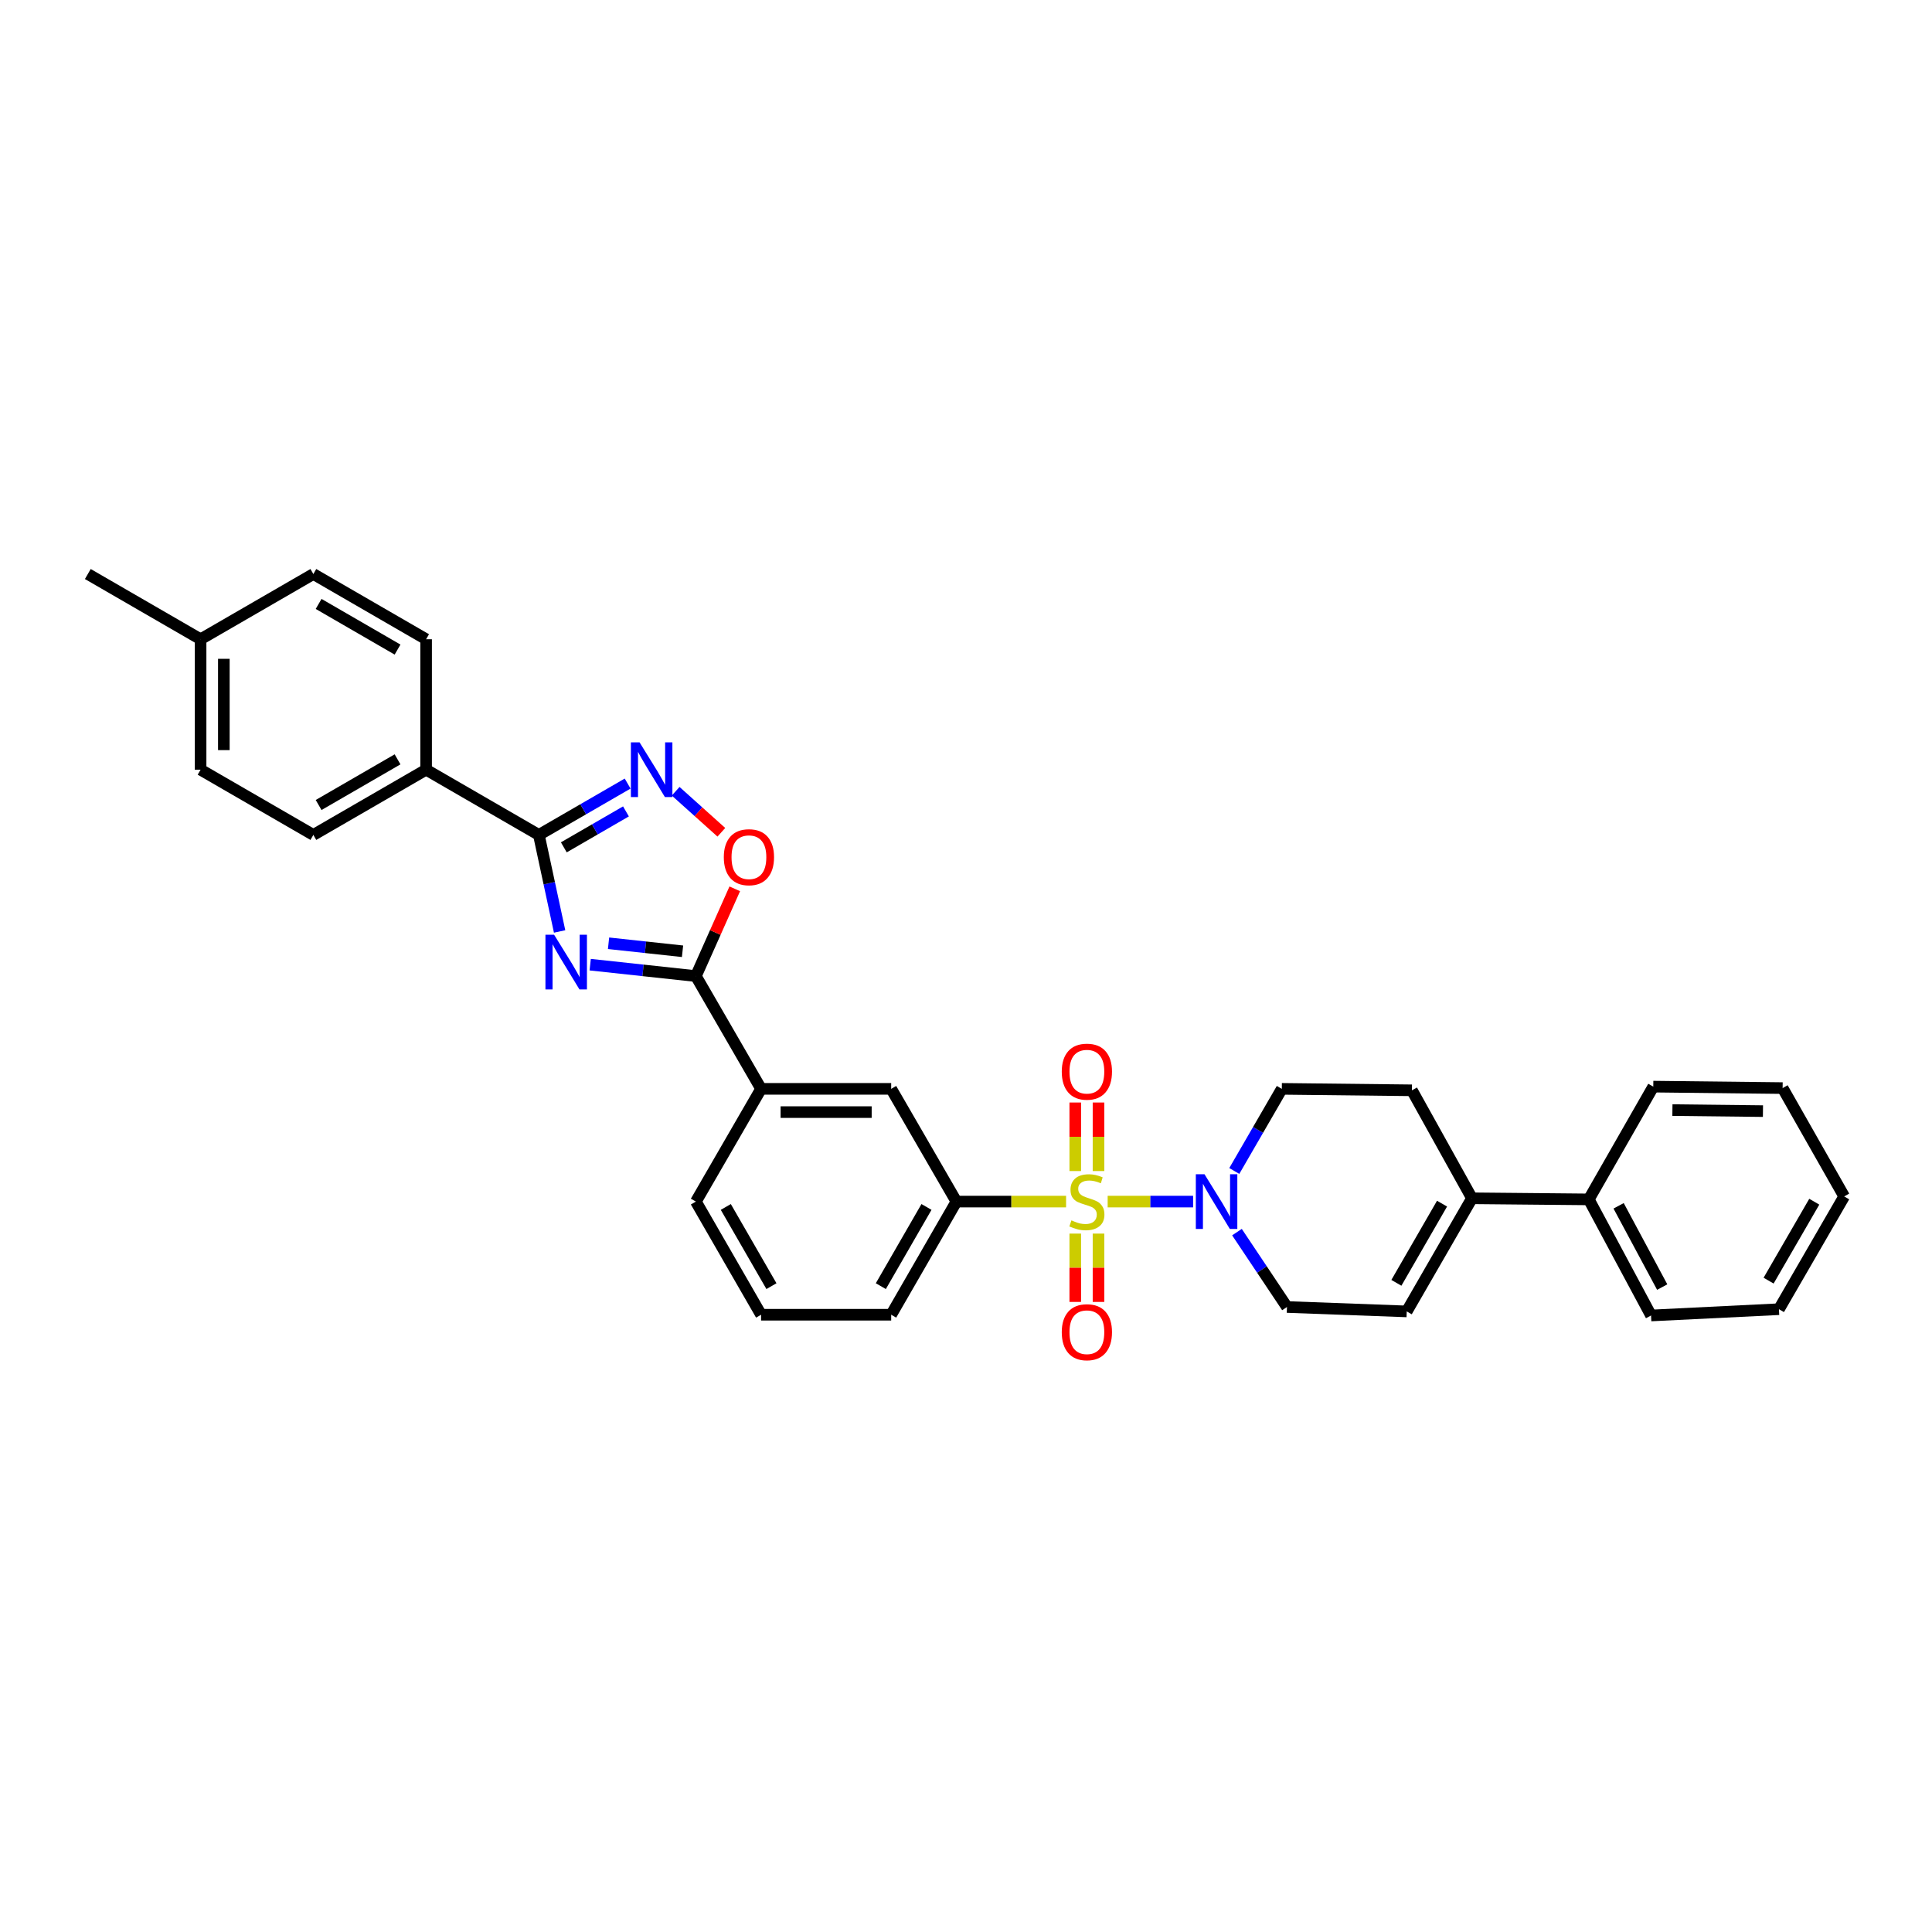 <?xml version='1.0' encoding='iso-8859-1'?>
<svg version='1.1' baseProfile='full'
              xmlns='http://www.w3.org/2000/svg'
                      xmlns:rdkit='http://www.rdkit.org/xml'
                      xmlns:xlink='http://www.w3.org/1999/xlink'
                  xml:space='preserve'
width='1000px' height='1000px' viewBox='0 0 1000 1000'>
<!-- END OF HEADER -->
<rect style='opacity:1.0;fill:#FFFFFF;stroke:none' width='1000' height='1000' x='0' y='0'> </rect>
<path class='bond-4' d='M 573.328,621.94 L 595.438,621.94' style='fill:none;fill-rule:evenodd;stroke:#CCCC00;stroke-width:6px;stroke-linecap:butt;stroke-linejoin:miter;stroke-opacity:1' />
<path class='bond-4' d='M 595.438,621.94 L 617.549,621.94' style='fill:none;fill-rule:evenodd;stroke:#0000FF;stroke-width:6px;stroke-linecap:butt;stroke-linejoin:miter;stroke-opacity:1' />
<path class='bond-6' d='M 551.801,621.94 L 523.42,621.94' style='fill:none;fill-rule:evenodd;stroke:#CCCC00;stroke-width:6px;stroke-linecap:butt;stroke-linejoin:miter;stroke-opacity:1' />
<path class='bond-6' d='M 523.42,621.94 L 495.039,621.94' style='fill:none;fill-rule:evenodd;stroke:#000000;stroke-width:6px;stroke-linecap:butt;stroke-linejoin:miter;stroke-opacity:1' />
<path class='bond-11' d='M 568.586,606.136 L 568.586,588.397' style='fill:none;fill-rule:evenodd;stroke:#CCCC00;stroke-width:6px;stroke-linecap:butt;stroke-linejoin:miter;stroke-opacity:1' />
<path class='bond-11' d='M 568.586,588.397 L 568.586,570.658' style='fill:none;fill-rule:evenodd;stroke:#FF0000;stroke-width:6px;stroke-linecap:butt;stroke-linejoin:miter;stroke-opacity:1' />
<path class='bond-11' d='M 556.552,606.136 L 556.552,588.397' style='fill:none;fill-rule:evenodd;stroke:#CCCC00;stroke-width:6px;stroke-linecap:butt;stroke-linejoin:miter;stroke-opacity:1' />
<path class='bond-11' d='M 556.552,588.397 L 556.552,570.658' style='fill:none;fill-rule:evenodd;stroke:#FF0000;stroke-width:6px;stroke-linecap:butt;stroke-linejoin:miter;stroke-opacity:1' />
<path class='bond-12' d='M 556.552,638.508 L 556.552,656.192' style='fill:none;fill-rule:evenodd;stroke:#CCCC00;stroke-width:6px;stroke-linecap:butt;stroke-linejoin:miter;stroke-opacity:1' />
<path class='bond-12' d='M 556.552,656.192 L 556.552,673.875' style='fill:none;fill-rule:evenodd;stroke:#FF0000;stroke-width:6px;stroke-linecap:butt;stroke-linejoin:miter;stroke-opacity:1' />
<path class='bond-12' d='M 568.586,638.508 L 568.586,656.192' style='fill:none;fill-rule:evenodd;stroke:#CCCC00;stroke-width:6px;stroke-linecap:butt;stroke-linejoin:miter;stroke-opacity:1' />
<path class='bond-12' d='M 568.586,656.192 L 568.586,673.875' style='fill:none;fill-rule:evenodd;stroke:#FF0000;stroke-width:6px;stroke-linecap:butt;stroke-linejoin:miter;stroke-opacity:1' />
<path class='bond-0' d='M 305.486,499.308 L 332.836,502.266' style='fill:none;fill-rule:evenodd;stroke:#0000FF;stroke-width:6px;stroke-linecap:butt;stroke-linejoin:miter;stroke-opacity:1' />
<path class='bond-0' d='M 332.836,502.266 L 360.187,505.224' style='fill:none;fill-rule:evenodd;stroke:#000000;stroke-width:6px;stroke-linecap:butt;stroke-linejoin:miter;stroke-opacity:1' />
<path class='bond-0' d='M 314.985,488.232 L 334.13,490.302' style='fill:none;fill-rule:evenodd;stroke:#0000FF;stroke-width:6px;stroke-linecap:butt;stroke-linejoin:miter;stroke-opacity:1' />
<path class='bond-0' d='M 334.13,490.302 L 353.276,492.373' style='fill:none;fill-rule:evenodd;stroke:#000000;stroke-width:6px;stroke-linecap:butt;stroke-linejoin:miter;stroke-opacity:1' />
<path class='bond-1' d='M 289.654,482.121 L 284.286,457.137' style='fill:none;fill-rule:evenodd;stroke:#0000FF;stroke-width:6px;stroke-linecap:butt;stroke-linejoin:miter;stroke-opacity:1' />
<path class='bond-1' d='M 284.286,457.137 L 278.918,432.152' style='fill:none;fill-rule:evenodd;stroke:#000000;stroke-width:6px;stroke-linecap:butt;stroke-linejoin:miter;stroke-opacity:1' />
<path class='bond-13' d='M 278.918,432.152 L 220.554,398.391' style='fill:none;fill-rule:evenodd;stroke:#000000;stroke-width:6px;stroke-linecap:butt;stroke-linejoin:miter;stroke-opacity:1' />
<path class='bond-34' d='M 278.918,432.152 L 301.891,418.865' style='fill:none;fill-rule:evenodd;stroke:#000000;stroke-width:6px;stroke-linecap:butt;stroke-linejoin:miter;stroke-opacity:1' />
<path class='bond-34' d='M 301.891,418.865 L 324.863,405.578' style='fill:none;fill-rule:evenodd;stroke:#0000FF;stroke-width:6px;stroke-linecap:butt;stroke-linejoin:miter;stroke-opacity:1' />
<path class='bond-34' d='M 291.835,438.583 L 307.916,429.282' style='fill:none;fill-rule:evenodd;stroke:#000000;stroke-width:6px;stroke-linecap:butt;stroke-linejoin:miter;stroke-opacity:1' />
<path class='bond-34' d='M 307.916,429.282 L 323.996,419.981' style='fill:none;fill-rule:evenodd;stroke:#0000FF;stroke-width:6px;stroke-linecap:butt;stroke-linejoin:miter;stroke-opacity:1' />
<path class='bond-2' d='M 360.187,505.224 L 393.935,563.589' style='fill:none;fill-rule:evenodd;stroke:#000000;stroke-width:6px;stroke-linecap:butt;stroke-linejoin:miter;stroke-opacity:1' />
<path class='bond-5' d='M 360.187,505.224 L 370.251,482.638' style='fill:none;fill-rule:evenodd;stroke:#000000;stroke-width:6px;stroke-linecap:butt;stroke-linejoin:miter;stroke-opacity:1' />
<path class='bond-5' d='M 370.251,482.638 L 380.316,460.051' style='fill:none;fill-rule:evenodd;stroke:#FF0000;stroke-width:6px;stroke-linecap:butt;stroke-linejoin:miter;stroke-opacity:1' />
<path class='bond-3' d='M 349.721,409.553 L 361.545,420.17' style='fill:none;fill-rule:evenodd;stroke:#0000FF;stroke-width:6px;stroke-linecap:butt;stroke-linejoin:miter;stroke-opacity:1' />
<path class='bond-3' d='M 361.545,420.17 L 373.37,430.788' style='fill:none;fill-rule:evenodd;stroke:#FF0000;stroke-width:6px;stroke-linecap:butt;stroke-linejoin:miter;stroke-opacity:1' />
<path class='bond-14' d='M 640.25,637.74 L 653.192,657.12' style='fill:none;fill-rule:evenodd;stroke:#0000FF;stroke-width:6px;stroke-linecap:butt;stroke-linejoin:miter;stroke-opacity:1' />
<path class='bond-14' d='M 653.192,657.12 L 666.134,676.5' style='fill:none;fill-rule:evenodd;stroke:#000000;stroke-width:6px;stroke-linecap:butt;stroke-linejoin:miter;stroke-opacity:1' />
<path class='bond-15' d='M 638.868,606.094 L 651.167,584.841' style='fill:none;fill-rule:evenodd;stroke:#0000FF;stroke-width:6px;stroke-linecap:butt;stroke-linejoin:miter;stroke-opacity:1' />
<path class='bond-15' d='M 651.167,584.841 L 663.467,563.589' style='fill:none;fill-rule:evenodd;stroke:#000000;stroke-width:6px;stroke-linecap:butt;stroke-linejoin:miter;stroke-opacity:1' />
<path class='bond-10' d='M 495.039,621.94 L 461.278,563.589' style='fill:none;fill-rule:evenodd;stroke:#000000;stroke-width:6px;stroke-linecap:butt;stroke-linejoin:miter;stroke-opacity:1' />
<path class='bond-23' d='M 495.039,621.94 L 461.278,680.504' style='fill:none;fill-rule:evenodd;stroke:#000000;stroke-width:6px;stroke-linecap:butt;stroke-linejoin:miter;stroke-opacity:1' />
<path class='bond-23' d='M 479.55,624.714 L 455.916,665.709' style='fill:none;fill-rule:evenodd;stroke:#000000;stroke-width:6px;stroke-linecap:butt;stroke-linejoin:miter;stroke-opacity:1' />
<path class='bond-7' d='M 761.89,620.235 L 730.809,564.344' style='fill:none;fill-rule:evenodd;stroke:#000000;stroke-width:6px;stroke-linecap:butt;stroke-linejoin:miter;stroke-opacity:1' />
<path class='bond-17' d='M 761.89,620.235 L 822.354,620.803' style='fill:none;fill-rule:evenodd;stroke:#000000;stroke-width:6px;stroke-linecap:butt;stroke-linejoin:miter;stroke-opacity:1' />
<path class='bond-32' d='M 761.89,620.235 L 728.122,678.786' style='fill:none;fill-rule:evenodd;stroke:#000000;stroke-width:6px;stroke-linecap:butt;stroke-linejoin:miter;stroke-opacity:1' />
<path class='bond-32' d='M 746.4,623.005 L 722.763,663.991' style='fill:none;fill-rule:evenodd;stroke:#000000;stroke-width:6px;stroke-linecap:butt;stroke-linejoin:miter;stroke-opacity:1' />
<path class='bond-8' d='M 393.935,563.589 L 461.278,563.589' style='fill:none;fill-rule:evenodd;stroke:#000000;stroke-width:6px;stroke-linecap:butt;stroke-linejoin:miter;stroke-opacity:1' />
<path class='bond-8' d='M 404.036,575.623 L 451.176,575.623' style='fill:none;fill-rule:evenodd;stroke:#000000;stroke-width:6px;stroke-linecap:butt;stroke-linejoin:miter;stroke-opacity:1' />
<path class='bond-33' d='M 393.935,563.589 L 360.187,621.94' style='fill:none;fill-rule:evenodd;stroke:#000000;stroke-width:6px;stroke-linecap:butt;stroke-linejoin:miter;stroke-opacity:1' />
<path class='bond-9' d='M 728.122,678.786 L 666.134,676.5' style='fill:none;fill-rule:evenodd;stroke:#000000;stroke-width:6px;stroke-linecap:butt;stroke-linejoin:miter;stroke-opacity:1' />
<path class='bond-18' d='M 220.554,398.391 L 162.19,432.152' style='fill:none;fill-rule:evenodd;stroke:#000000;stroke-width:6px;stroke-linecap:butt;stroke-linejoin:miter;stroke-opacity:1' />
<path class='bond-18' d='M 205.774,393.038 L 164.919,416.671' style='fill:none;fill-rule:evenodd;stroke:#000000;stroke-width:6px;stroke-linecap:butt;stroke-linejoin:miter;stroke-opacity:1' />
<path class='bond-19' d='M 220.554,398.391 L 220.554,330.874' style='fill:none;fill-rule:evenodd;stroke:#000000;stroke-width:6px;stroke-linecap:butt;stroke-linejoin:miter;stroke-opacity:1' />
<path class='bond-16' d='M 663.467,563.589 L 730.809,564.344' style='fill:none;fill-rule:evenodd;stroke:#000000;stroke-width:6px;stroke-linecap:butt;stroke-linejoin:miter;stroke-opacity:1' />
<path class='bond-26' d='M 822.354,620.803 L 854.584,680.892' style='fill:none;fill-rule:evenodd;stroke:#000000;stroke-width:6px;stroke-linecap:butt;stroke-linejoin:miter;stroke-opacity:1' />
<path class='bond-26' d='M 837.793,624.128 L 860.354,666.191' style='fill:none;fill-rule:evenodd;stroke:#000000;stroke-width:6px;stroke-linecap:butt;stroke-linejoin:miter;stroke-opacity:1' />
<path class='bond-27' d='M 822.354,620.803 L 855.734,562.439' style='fill:none;fill-rule:evenodd;stroke:#000000;stroke-width:6px;stroke-linecap:butt;stroke-linejoin:miter;stroke-opacity:1' />
<path class='bond-20' d='M 162.19,432.152 L 103.825,398.391' style='fill:none;fill-rule:evenodd;stroke:#000000;stroke-width:6px;stroke-linecap:butt;stroke-linejoin:miter;stroke-opacity:1' />
<path class='bond-21' d='M 220.554,330.874 L 162.19,297.112' style='fill:none;fill-rule:evenodd;stroke:#000000;stroke-width:6px;stroke-linecap:butt;stroke-linejoin:miter;stroke-opacity:1' />
<path class='bond-21' d='M 205.774,336.226 L 164.919,312.593' style='fill:none;fill-rule:evenodd;stroke:#000000;stroke-width:6px;stroke-linecap:butt;stroke-linejoin:miter;stroke-opacity:1' />
<path class='bond-36' d='M 103.825,398.391 L 103.825,330.874' style='fill:none;fill-rule:evenodd;stroke:#000000;stroke-width:6px;stroke-linecap:butt;stroke-linejoin:miter;stroke-opacity:1' />
<path class='bond-36' d='M 115.859,388.263 L 115.859,341.001' style='fill:none;fill-rule:evenodd;stroke:#000000;stroke-width:6px;stroke-linecap:butt;stroke-linejoin:miter;stroke-opacity:1' />
<path class='bond-22' d='M 162.19,297.112 L 103.825,330.874' style='fill:none;fill-rule:evenodd;stroke:#000000;stroke-width:6px;stroke-linecap:butt;stroke-linejoin:miter;stroke-opacity:1' />
<path class='bond-28' d='M 103.825,330.874 L 45.455,297.112' style='fill:none;fill-rule:evenodd;stroke:#000000;stroke-width:6px;stroke-linecap:butt;stroke-linejoin:miter;stroke-opacity:1' />
<path class='bond-25' d='M 461.278,680.504 L 393.935,680.504' style='fill:none;fill-rule:evenodd;stroke:#000000;stroke-width:6px;stroke-linecap:butt;stroke-linejoin:miter;stroke-opacity:1' />
<path class='bond-24' d='M 360.187,621.94 L 393.935,680.504' style='fill:none;fill-rule:evenodd;stroke:#000000;stroke-width:6px;stroke-linecap:butt;stroke-linejoin:miter;stroke-opacity:1' />
<path class='bond-24' d='M 375.675,624.716 L 399.299,665.711' style='fill:none;fill-rule:evenodd;stroke:#000000;stroke-width:6px;stroke-linecap:butt;stroke-linejoin:miter;stroke-opacity:1' />
<path class='bond-30' d='M 854.584,680.892 L 920.777,677.636' style='fill:none;fill-rule:evenodd;stroke:#000000;stroke-width:6px;stroke-linecap:butt;stroke-linejoin:miter;stroke-opacity:1' />
<path class='bond-29' d='M 855.734,562.439 L 922.682,563.194' style='fill:none;fill-rule:evenodd;stroke:#000000;stroke-width:6px;stroke-linecap:butt;stroke-linejoin:miter;stroke-opacity:1' />
<path class='bond-29' d='M 865.641,574.585 L 912.504,575.114' style='fill:none;fill-rule:evenodd;stroke:#000000;stroke-width:6px;stroke-linecap:butt;stroke-linejoin:miter;stroke-opacity:1' />
<path class='bond-31' d='M 922.682,563.194 L 954.545,619.272' style='fill:none;fill-rule:evenodd;stroke:#000000;stroke-width:6px;stroke-linecap:butt;stroke-linejoin:miter;stroke-opacity:1' />
<path class='bond-35' d='M 920.777,677.636 L 954.545,619.272' style='fill:none;fill-rule:evenodd;stroke:#000000;stroke-width:6px;stroke-linecap:butt;stroke-linejoin:miter;stroke-opacity:1' />
<path class='bond-35' d='M 915.426,662.855 L 939.064,622' style='fill:none;fill-rule:evenodd;stroke:#000000;stroke-width:6px;stroke-linecap:butt;stroke-linejoin:miter;stroke-opacity:1' />
<path  class='atom-0' d='M 554.569 631.66
Q 554.889 631.78, 556.209 632.34
Q 557.529 632.9, 558.969 633.26
Q 560.449 633.58, 561.889 633.58
Q 564.569 633.58, 566.129 632.3
Q 567.689 630.98, 567.689 628.7
Q 567.689 627.14, 566.889 626.18
Q 566.129 625.22, 564.929 624.7
Q 563.729 624.18, 561.729 623.58
Q 559.209 622.82, 557.689 622.1
Q 556.209 621.38, 555.129 619.86
Q 554.089 618.34, 554.089 615.78
Q 554.089 612.22, 556.489 610.02
Q 558.929 607.82, 563.729 607.82
Q 567.009 607.82, 570.729 609.38
L 569.809 612.46
Q 566.409 611.06, 563.849 611.06
Q 561.089 611.06, 559.569 612.22
Q 558.049 613.34, 558.089 615.3
Q 558.089 616.82, 558.849 617.74
Q 559.649 618.66, 560.769 619.18
Q 561.929 619.7, 563.849 620.3
Q 566.409 621.1, 567.929 621.9
Q 569.449 622.7, 570.529 624.34
Q 571.649 625.94, 571.649 628.7
Q 571.649 632.62, 569.009 634.74
Q 566.409 636.82, 562.049 636.82
Q 559.529 636.82, 557.609 636.26
Q 555.729 635.74, 553.489 634.82
L 554.569 631.66
' fill='#CCCC00'/>
<path  class='atom-1' d='M 286.798 483.804
L 296.078 498.804
Q 296.998 500.284, 298.478 502.964
Q 299.958 505.644, 300.038 505.804
L 300.038 483.804
L 303.798 483.804
L 303.798 512.124
L 299.918 512.124
L 289.958 495.724
Q 288.798 493.804, 287.558 491.604
Q 286.358 489.404, 285.998 488.724
L 285.998 512.124
L 282.318 512.124
L 282.318 483.804
L 286.798 483.804
' fill='#0000FF'/>
<path  class='atom-4' d='M 331.029 384.231
L 340.309 399.231
Q 341.229 400.711, 342.709 403.391
Q 344.189 406.071, 344.269 406.231
L 344.269 384.231
L 348.029 384.231
L 348.029 412.551
L 344.149 412.551
L 334.189 396.151
Q 333.029 394.231, 331.789 392.031
Q 330.589 389.831, 330.229 389.151
L 330.229 412.551
L 326.549 412.551
L 326.549 384.231
L 331.029 384.231
' fill='#0000FF'/>
<path  class='atom-5' d='M 623.438 607.78
L 632.718 622.78
Q 633.638 624.26, 635.118 626.94
Q 636.598 629.62, 636.678 629.78
L 636.678 607.78
L 640.438 607.78
L 640.438 636.1
L 636.558 636.1
L 626.598 619.7
Q 625.438 617.78, 624.198 615.58
Q 622.998 613.38, 622.638 612.7
L 622.638 636.1
L 618.958 636.1
L 618.958 607.78
L 623.438 607.78
' fill='#0000FF'/>
<path  class='atom-6' d='M 374.644 443.684
Q 374.644 436.884, 378.004 433.084
Q 381.364 429.284, 387.644 429.284
Q 393.924 429.284, 397.284 433.084
Q 400.644 436.884, 400.644 443.684
Q 400.644 450.564, 397.244 454.484
Q 393.844 458.364, 387.644 458.364
Q 381.404 458.364, 378.004 454.484
Q 374.644 450.604, 374.644 443.684
M 387.644 455.164
Q 391.964 455.164, 394.284 452.284
Q 396.644 449.364, 396.644 443.684
Q 396.644 438.124, 394.284 435.324
Q 391.964 432.484, 387.644 432.484
Q 383.324 432.484, 380.964 435.284
Q 378.644 438.084, 378.644 443.684
Q 378.644 449.404, 380.964 452.284
Q 383.324 455.164, 387.644 455.164
' fill='#FF0000'/>
<path  class='atom-12' d='M 549.569 554.69
Q 549.569 547.89, 552.929 544.09
Q 556.289 540.29, 562.569 540.29
Q 568.849 540.29, 572.209 544.09
Q 575.569 547.89, 575.569 554.69
Q 575.569 561.57, 572.169 565.49
Q 568.769 569.37, 562.569 569.37
Q 556.329 569.37, 552.929 565.49
Q 549.569 561.61, 549.569 554.69
M 562.569 566.17
Q 566.889 566.17, 569.209 563.29
Q 571.569 560.37, 571.569 554.69
Q 571.569 549.13, 569.209 546.33
Q 566.889 543.49, 562.569 543.49
Q 558.249 543.49, 555.889 546.29
Q 553.569 549.09, 553.569 554.69
Q 553.569 560.41, 555.889 563.29
Q 558.249 566.17, 562.569 566.17
' fill='#FF0000'/>
<path  class='atom-13' d='M 549.569 689.549
Q 549.569 682.749, 552.929 678.949
Q 556.289 675.149, 562.569 675.149
Q 568.849 675.149, 572.209 678.949
Q 575.569 682.749, 575.569 689.549
Q 575.569 696.429, 572.169 700.349
Q 568.769 704.229, 562.569 704.229
Q 556.329 704.229, 552.929 700.349
Q 549.569 696.469, 549.569 689.549
M 562.569 701.029
Q 566.889 701.029, 569.209 698.149
Q 571.569 695.229, 571.569 689.549
Q 571.569 683.989, 569.209 681.189
Q 566.889 678.349, 562.569 678.349
Q 558.249 678.349, 555.889 681.149
Q 553.569 683.949, 553.569 689.549
Q 553.569 695.269, 555.889 698.149
Q 558.249 701.029, 562.569 701.029
' fill='#FF0000'/>
</svg>
